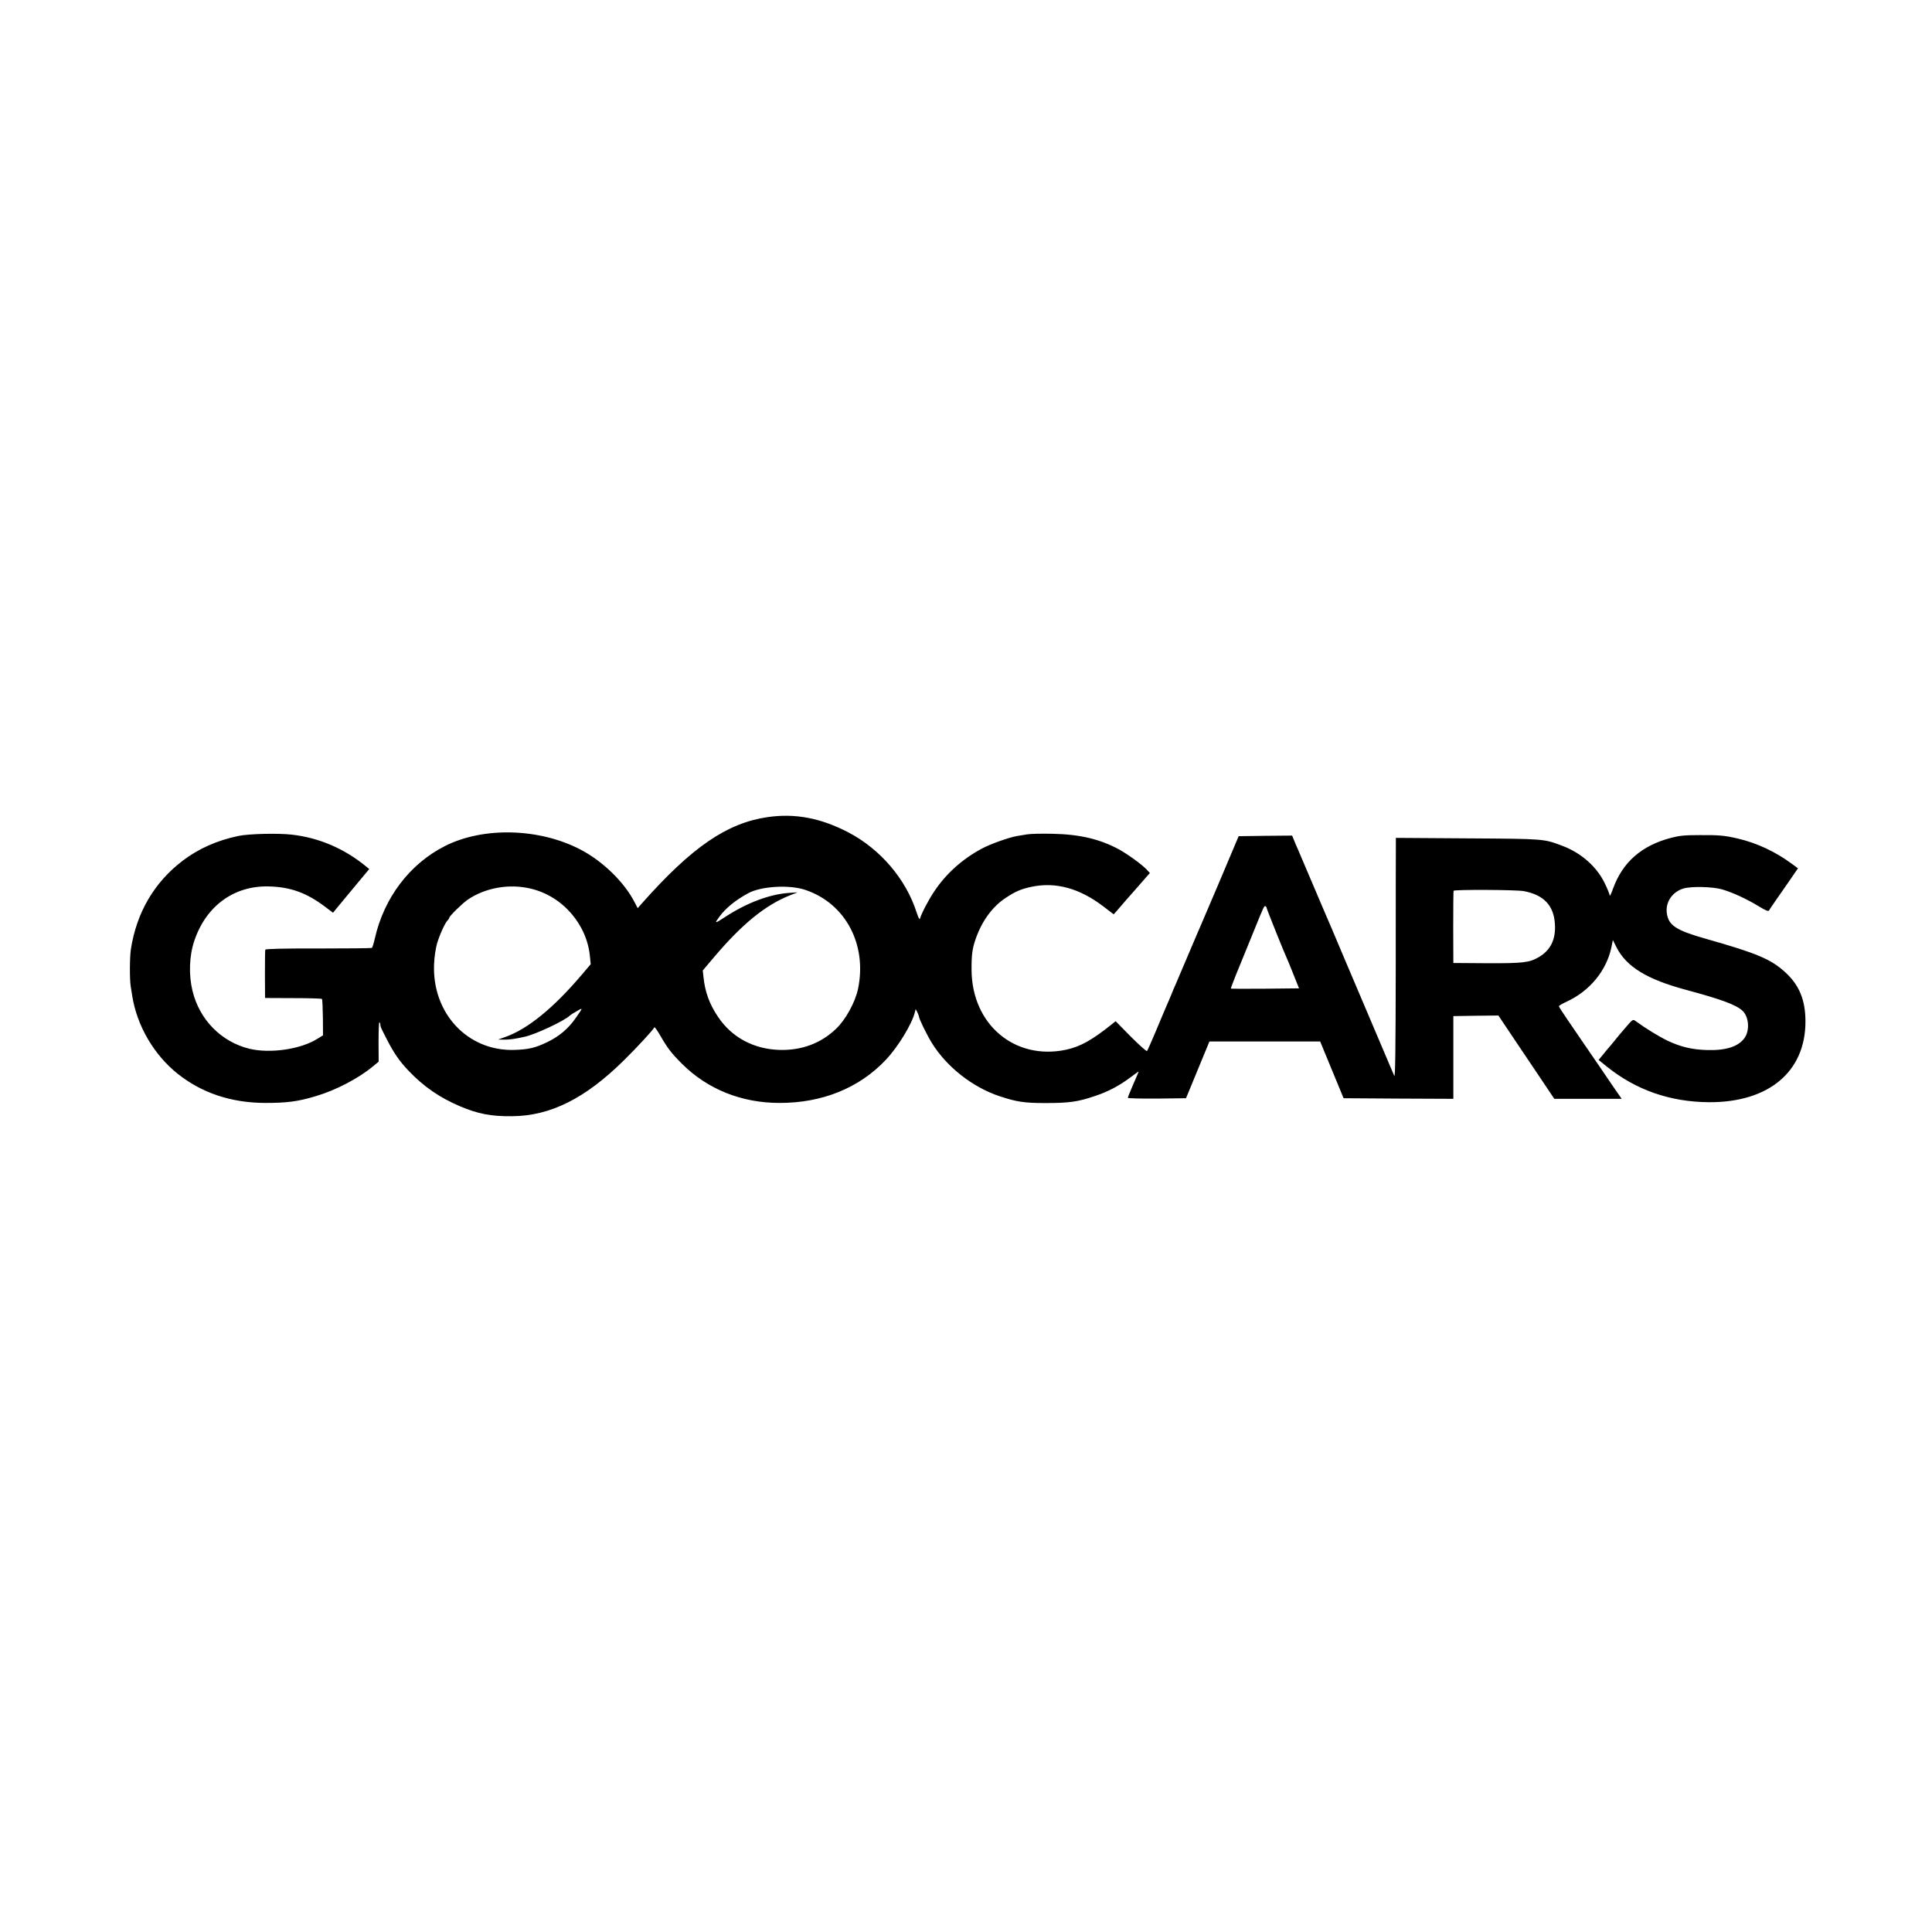 <?xml version="1.0" standalone="no"?>
<!DOCTYPE svg PUBLIC "-//W3C//DTD SVG 20010904//EN"
 "http://www.w3.org/TR/2001/REC-SVG-20010904/DTD/svg10.dtd">
<svg version="1.0" xmlns="http://www.w3.org/2000/svg"
 width="1600pt" height="1600pt" viewBox="0 0 1600 1600"
 preserveAspectRatio="xMidYMid meet">
<g transform="translate(0,1600) scale(0.1,-0.1)"
fill="#000000" stroke="none">
<path d="M6357 9233 c-337 -49 -626 -247 -1039 -712 l-37 -42 -25 48 c-85 167
-265 342 -450 438 -340 177 -801 189 -1118 30 -293 -147 -508 -429 -584 -768
-9 -40 -20 -74 -24 -77 -5 -3 -204 -5 -444 -5 -293 1 -437 -3 -439 -10 -2 -5
-3 -98 -3 -205 l1 -195 232 -1 c128 0 236 -3 239 -7 4 -3 7 -73 8 -154 l1
-147 -45 -28 c-139 -88 -393 -125 -566 -83 -233 58 -412 240 -470 480 -32 132
-27 289 15 413 96 288 328 458 615 451 184 -4 319 -54 477 -175 l57 -43 30 37
c17 20 84 102 150 181 l120 144 -27 22 c-180 148 -391 238 -616 263 -116 13
-356 7 -441 -11 -177 -37 -331 -106 -461 -205 -235 -179 -381 -427 -429 -732
-10 -65 -11 -246 -2 -305 4 -27 10 -65 13 -82 39 -248 180 -489 377 -646 200
-159 443 -240 723 -241 183 0 269 11 420 56 166 49 354 147 475 248 l46 38 -1
165 c0 91 3 163 7 161 5 -3 8 -12 8 -20 0 -16 1 -19 55 -124 57 -111 102 -177
179 -258 125 -131 257 -222 426 -294 146 -62 257 -84 430 -82 318 2 608 147
930 466 102 100 243 253 249 270 2 6 24 -25 49 -68 60 -104 90 -144 181 -235
211 -210 493 -323 806 -323 354 -1 661 124 880 356 101 106 216 295 241 393
l7 28 13 -24 c7 -13 13 -30 14 -36 0 -19 64 -150 107 -220 122 -198 338 -368
563 -442 139 -46 204 -56 375 -56 200 0 272 10 415 59 109 36 202 86 295 156
36 27 65 48 65 46 0 -2 -20 -49 -45 -106 -25 -57 -45 -107 -45 -112 0 -4 108
-7 241 -6 l241 3 97 235 97 235 458 0 459 0 97 -235 97 -235 454 -3 455 -2 0
342 0 343 187 3 186 2 132 -197 c73 -109 177 -264 232 -345 l99 -148 279 0
279 0 -68 98 c-37 55 -91 134 -121 178 -30 43 -82 120 -116 169 -34 50 -96
140 -138 202 -42 61 -77 115 -77 120 0 4 28 21 63 37 192 88 331 257 372 451
l12 60 30 -60 c83 -162 253 -266 578 -353 293 -79 413 -123 467 -174 51 -49
60 -159 17 -222 -50 -73 -155 -107 -314 -102 -121 4 -213 25 -322 76 -70 33
-186 104 -269 165 -21 15 -24 13 -80 -53 -33 -37 -75 -88 -94 -112 -19 -24
-40 -48 -45 -54 -6 -6 -27 -32 -48 -58 l-38 -46 68 -55 c243 -195 525 -293
848 -295 493 -2 797 253 797 668 0 178 -51 301 -166 407 -120 110 -235 158
-654 277 -252 71 -314 112 -328 213 -13 91 45 177 138 205 65 19 240 15 318
-7 84 -24 205 -79 304 -140 62 -37 81 -45 87 -34 4 8 28 43 53 79 25 36 77
111 116 167 l70 102 -53 39 c-134 99 -289 171 -443 207 -111 26 -157 30 -314
29 -127 0 -170 -4 -239 -22 -246 -64 -403 -202 -482 -420 -15 -43 -28 -68 -28
-58 -1 11 -19 56 -41 101 -66 137 -195 251 -348 309 -158 60 -147 59 -789 63
l-593 4 0 -63 c-1 -35 -1 -484 -1 -998 -1 -678 -4 -928 -12 -910 -6 14 -18 43
-28 65 -24 56 -193 455 -376 885 -85 201 -160 379 -168 395 -7 17 -59 138
-115 270 -56 132 -108 254 -115 270 -8 17 -21 47 -29 68 l-15 37 -221 -2 -222
-3 -169 -400 c-94 -220 -176 -413 -184 -430 -7 -16 -45 -106 -85 -200 -39 -93
-78 -183 -85 -200 -8 -16 -26 -59 -40 -95 -15 -36 -35 -83 -45 -105 -9 -22
-46 -107 -80 -190 -35 -82 -66 -154 -71 -159 -4 -5 -64 49 -134 119 l-126 128
-27 -22 c-168 -135 -265 -189 -386 -215 -423 -88 -776 209 -780 659 -1 124 6
179 33 256 51 149 138 269 248 342 83 55 127 74 216 93 199 42 396 -12 591
-160 l89 -68 21 23 c11 13 48 55 81 94 33 38 67 76 75 85 8 9 30 34 49 56 19
21 43 49 54 62 l20 22 -24 26 c-37 41 -157 128 -229 168 -160 87 -329 127
-555 131 -88 2 -182 0 -210 -5 -27 -5 -66 -11 -85 -14 -66 -12 -219 -66 -287
-103 -162 -86 -299 -209 -396 -355 -48 -72 -105 -180 -119 -228 -3 -8 -15 16
-27 54 -89 277 -302 526 -568 664 -228 118 -439 158 -666 125z m-1967 -591
c266 -60 472 -296 496 -567 l6 -60 -72 -85 c-236 -278 -449 -452 -636 -518
l-59 -21 51 -1 c45 0 90 6 169 24 92 20 333 134 375 176 6 6 36 25 74 46 33
18 32 16 -30 -72 -58 -83 -134 -147 -229 -193 -101 -49 -156 -62 -275 -66
-388 -12 -684 305 -665 714 2 55 13 126 24 166 22 74 66 171 88 193 7 7 13 16
13 20 0 14 107 119 153 151 144 98 339 134 517 93z m2280 -12 c332 -112 512
-451 436 -819 -24 -113 -103 -256 -183 -332 -125 -119 -282 -178 -463 -174
-217 5 -401 104 -515 276 -70 104 -107 206 -119 328 l-6 54 94 111 c233 275
425 431 630 512 l61 24 -75 -5 c-161 -12 -347 -83 -525 -199 -88 -58 -91 -57
-46 4 52 70 131 135 238 193 106 58 342 72 473 27z m5950 -10 c164 -31 247
-118 257 -270 9 -128 -35 -219 -134 -277 -78 -45 -129 -51 -430 -50 l-277 2
-1 295 c0 162 1 298 3 303 5 11 521 9 582 -3z m-2130 -140 c0 -8 149 -380 171
-425 5 -11 29 -69 53 -130 l44 -110 -280 -3 c-155 -1 -283 -1 -285 1 -1 2 31
87 73 188 41 101 97 238 124 304 75 186 80 196 90 190 6 -3 10 -10 10 -15z"/>
</g>
</svg>

